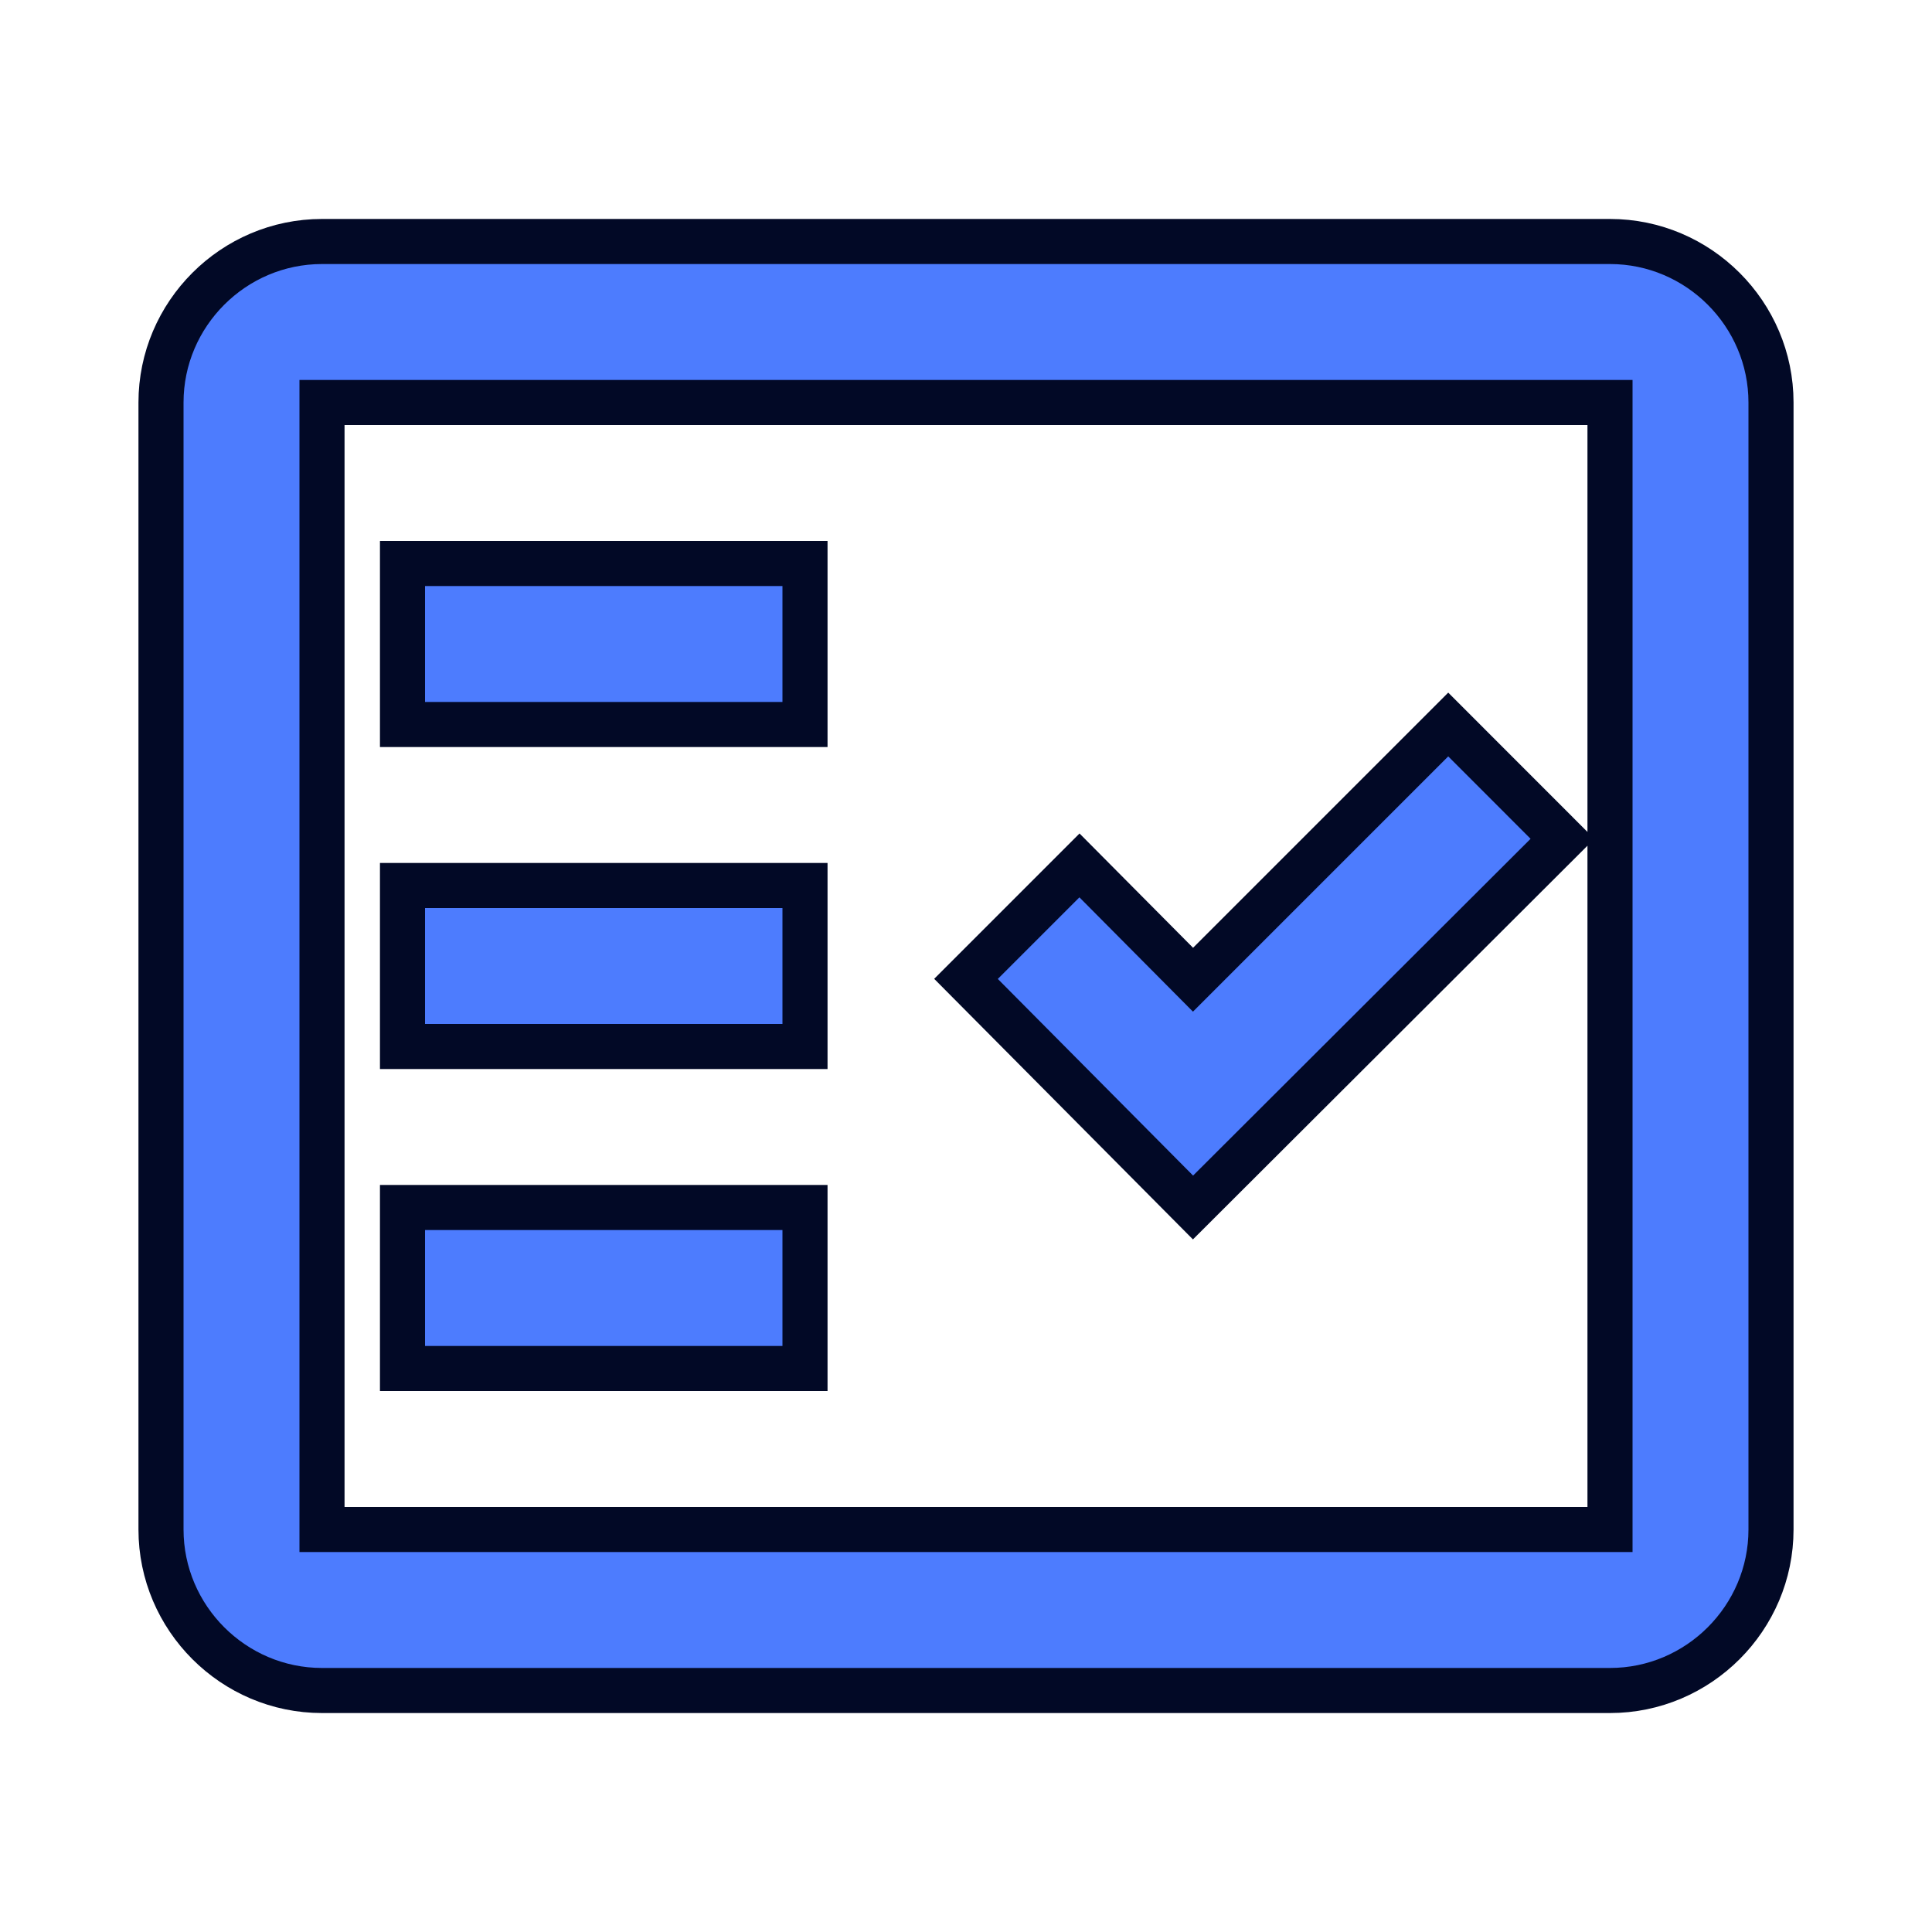 <?xml version="1.0" encoding="UTF-8"?>
<svg width="30px" height="30px" viewBox="0 0 30 30" version="1.1" xmlns="http://www.w3.org/2000/svg" xmlns:xlink="http://www.w3.org/1999/xlink">
    <title>Freight book@3x</title>
    <g id="Page-1" stroke="none" stroke-width="1" fill="none" fill-rule="evenodd">
        <g id="Features-page" transform="translate(-134, -1867)">
            <g id="Collaboration" transform="translate(0, 1681)">
                <g id="Visibility-Copy" transform="translate(134, 80)">
                    <g id="Freight-book" transform="translate(0, 106)">
                        <rect id="Rectangle" x="0" y="0" width="30" height="30"></rect>
                        <path d="M25,3.75 C26.375,3.75 27.5,4.875 27.5,6.25 L27.5,6.25 L27.5,23.75 C27.5,25.125 26.375,26.25 25,26.25 L25,26.25 L5,26.25 C3.625,26.25 2.5,25.125 2.5,23.75 L2.5,23.75 L2.5,6.25 C2.5,4.875 3.625,3.75 5,3.75 L5,3.75 Z M25,6.25 L5,6.25 L5,23.75 L25,23.75 L25,6.25 Z M12.5,18.75 L12.5,21.25 L6.25,21.25 L6.25,18.75 L12.5,18.75 Z M22.488,11.25 L24.262,13.025 L18.525,18.75 L15,15.2 L16.762,13.438 L18.525,15.213 L22.488,11.25 Z M12.5,13.75 L12.5,16.25 L6.25,16.25 L6.25,13.75 L12.5,13.75 Z M12.5,8.75 L12.5,11.25 L6.25,11.25 L6.25,8.75 L12.5,8.75 Z" id="Combined-Shape" stroke="#020926" stroke-width="0.7" fill="#4D7CFE" fill-rule="nonzero"></path>
                    </g>
                </g>
            </g>
        </g>
    </g>
</svg>